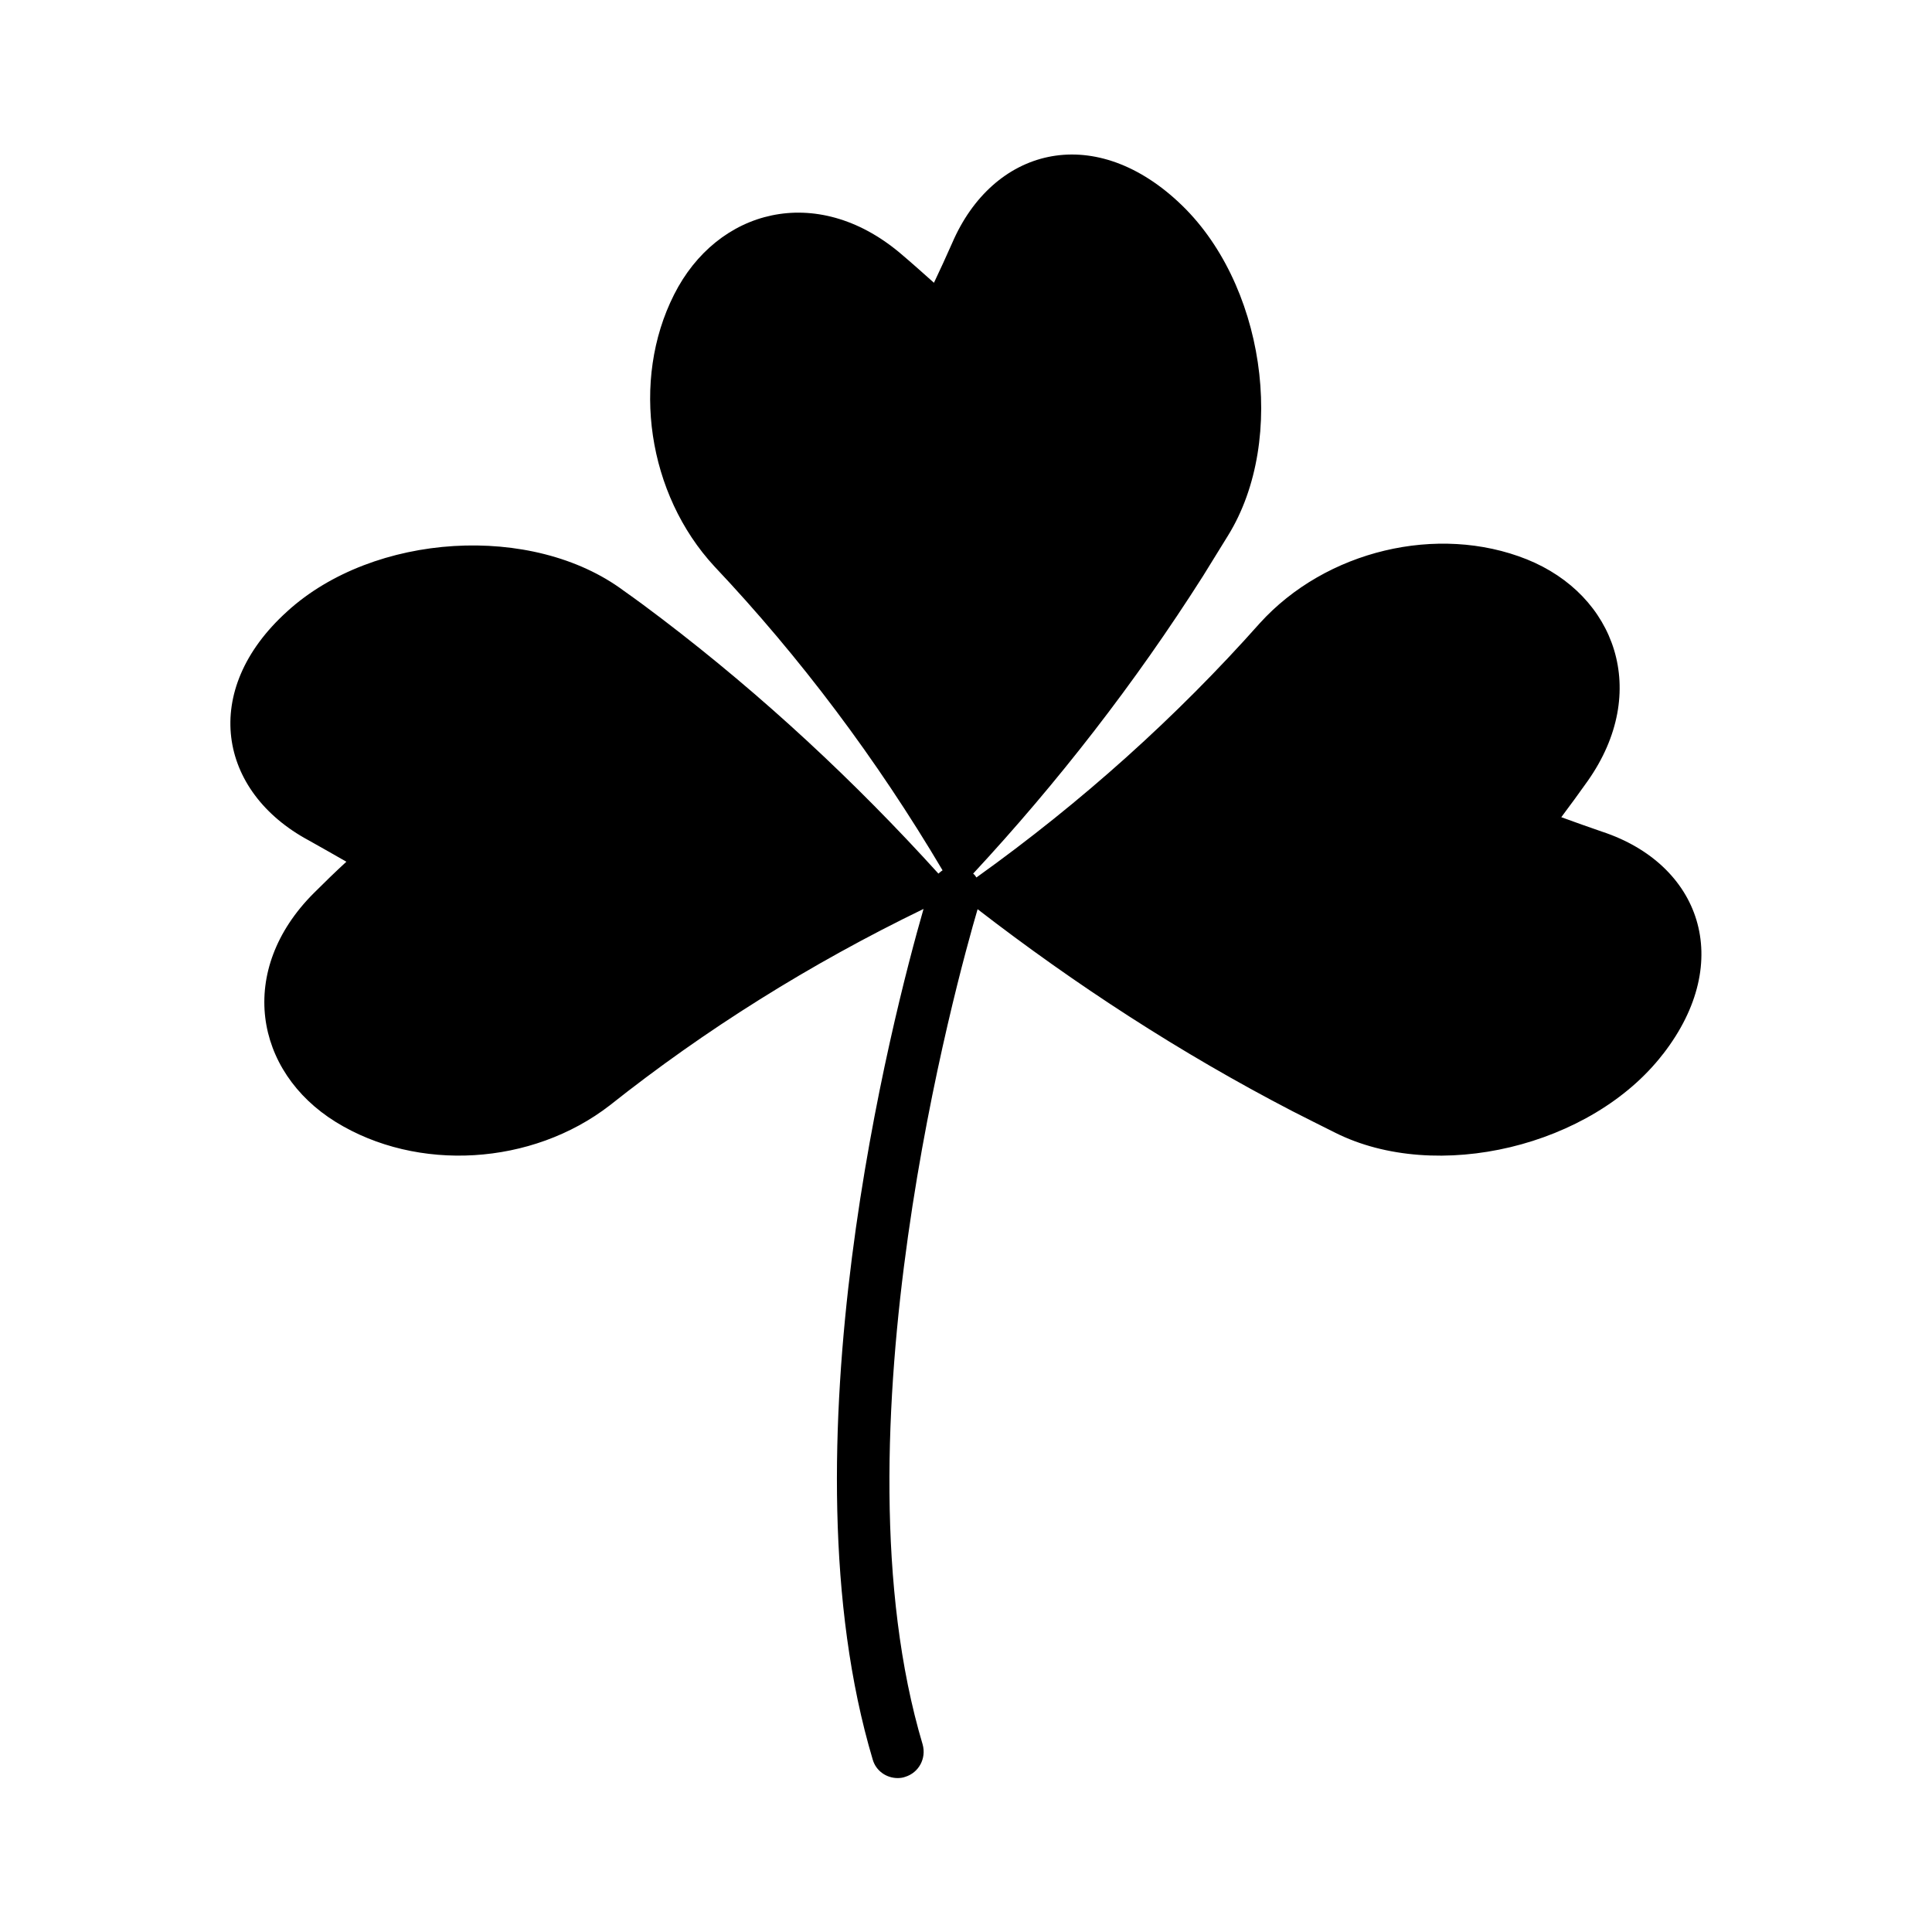 <?xml version="1.0" encoding="UTF-8"?>
<!-- Uploaded to: ICON Repo, www.iconrepo.com, Generator: ICON Repo Mixer Tools -->
<svg fill="#000000" width="800px" height="800px" version="1.1" viewBox="144 144 512 512" xmlns="http://www.w3.org/2000/svg">
 <path d="m568.62 364.42c-3.621-1.258-7.242-2.519-10.863-3.856 2.363-3.148 4.723-6.375 7.008-9.605 16.688-23.695 7.32-49.277-16.137-58.727-23.617-9.445-53.293-2.363-70.77 16.926-21.965 24.719-47.152 47.391-75.098 67.383-0.234-0.395-0.473-0.707-0.867-1.023 22.355-24.09 42.824-50.383 60.93-78.879 2.203-3.543 4.41-7.164 6.613-10.707 15.824-25.586 9.605-67.383-13.145-88.402l-0.078-0.078c-22.828-21.176-49.121-14.09-59.906 11.02-1.574 3.543-3.148 7.008-4.801 10.469-2.992-2.676-5.902-5.273-8.973-7.871-22.199-18.656-48.492-11.652-59.906 11.02-11.492 22.75-7.008 52.898 10.707 72.027 22.672 24.008 42.98 51.012 60.457 80.531-0.395 0.234-0.707 0.551-1.102 0.867-22.043-24.324-46.445-47.074-73.211-67.465-3.305-2.519-6.691-5.039-10.156-7.477-24.168-18.027-66.281-15.43-89.191 5.434l-0.078 0.078c-23.066 20.859-18.262 47.703 5.746 60.613 3.387 1.891 6.691 3.777 9.996 5.668-2.914 2.676-5.746 5.434-8.582 8.266-20.547 20.469-15.824 47.312 5.746 60.691 21.648 13.383 52.035 11.57 72.66-4.41 25.191-19.996 53.059-37.473 83.129-52.035-8.109 28.184-38.023 143.11-13.461 225.45 0.867 2.992 3.621 4.879 6.613 4.879 0.629 0 1.34-0.078 1.969-0.316 3.621-1.102 5.668-4.879 4.644-8.582-24.48-82.105 9.289-203.41 14.562-221.36 25.898 19.996 53.688 38.102 83.445 53.531 3.699 1.891 7.477 3.777 11.258 5.668 26.922 13.539 68.016 3.699 86.906-20.781l0.078-0.078c19.121-24.707 9.754-50.293-16.145-58.871z"/>
</svg>